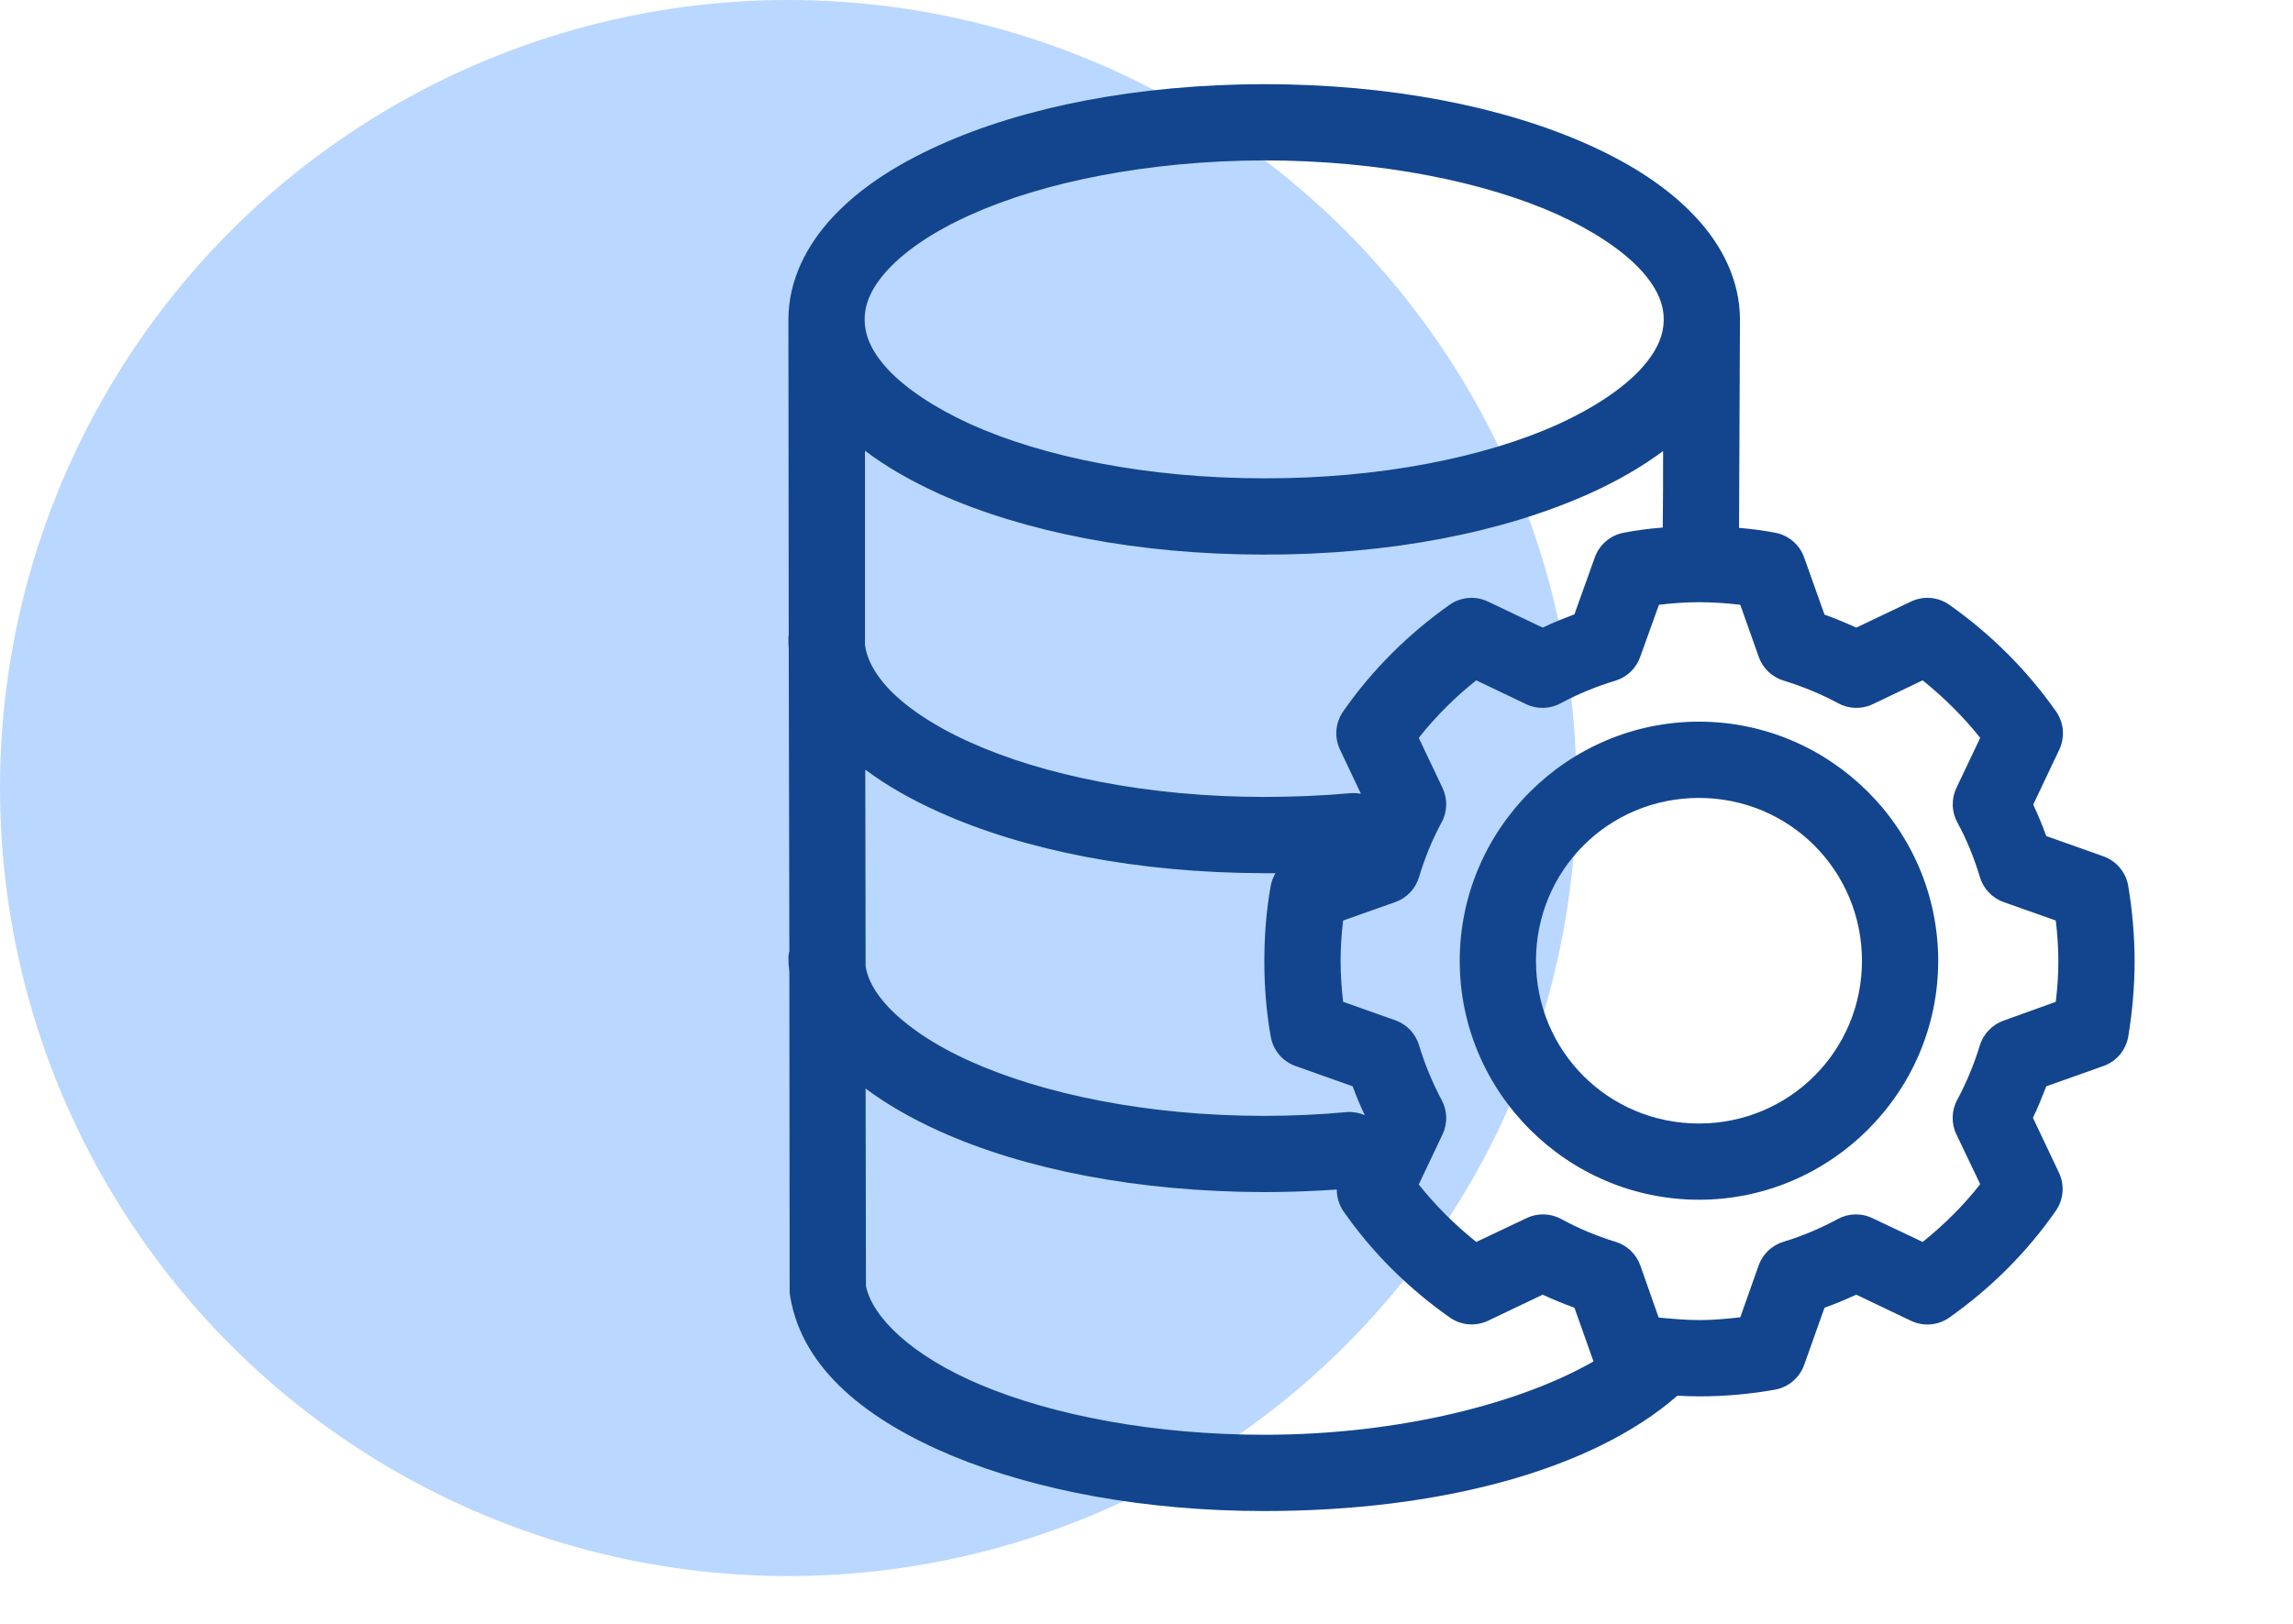 <svg width="48" height="34" viewBox="0 0 48 34" fill="none" xmlns="http://www.w3.org/2000/svg">
<circle cx="16.5" cy="16.5" r="16.5" fill="#BAD7FF"/>
<path d="M26.454 1.762C23.82 1.768 21.439 2.234 19.65 3.045C18.752 3.451 18 3.937 17.435 4.542C16.876 5.14 16.504 5.879 16.504 6.69L16.511 13.288C16.507 13.31 16.505 13.332 16.504 13.354C16.504 13.434 16.504 13.514 16.511 13.587L16.524 19.912C16.514 19.951 16.508 19.991 16.504 20.032C16.504 20.138 16.511 20.251 16.524 20.351L16.53 27.029C16.531 27.073 16.536 27.118 16.544 27.162C16.803 28.678 18.167 29.742 19.929 30.48C21.698 31.212 23.98 31.638 26.467 31.638C30.132 31.638 33.324 30.786 35.113 29.223C35.266 29.23 35.419 29.237 35.572 29.237C36.104 29.237 36.636 29.19 37.155 29.097C37.294 29.072 37.423 29.011 37.531 28.92C37.638 28.829 37.72 28.711 37.767 28.578L38.193 27.381C38.419 27.301 38.638 27.208 38.858 27.108L40.002 27.654C40.13 27.715 40.272 27.741 40.413 27.73C40.554 27.718 40.69 27.669 40.806 27.587C41.671 26.975 42.429 26.224 43.034 25.352C43.115 25.237 43.163 25.103 43.175 24.962C43.187 24.822 43.161 24.681 43.101 24.554L42.556 23.404C42.662 23.191 42.748 22.965 42.835 22.745L44.032 22.32C44.165 22.273 44.283 22.191 44.374 22.084C44.465 21.976 44.526 21.846 44.551 21.708C44.637 21.182 44.684 20.657 44.684 20.125C44.684 19.593 44.637 19.067 44.551 18.549C44.527 18.409 44.467 18.278 44.375 18.169C44.284 18.06 44.166 17.978 44.032 17.93L42.835 17.505C42.755 17.285 42.662 17.059 42.562 16.846L43.108 15.695C43.168 15.568 43.193 15.428 43.182 15.287C43.17 15.147 43.121 15.013 43.041 14.897C42.429 14.026 41.671 13.274 40.806 12.663C40.69 12.581 40.554 12.532 40.413 12.52C40.272 12.508 40.13 12.535 40.002 12.596L38.858 13.141C38.638 13.042 38.419 12.949 38.193 12.869L37.767 11.672C37.72 11.539 37.638 11.421 37.531 11.33C37.423 11.239 37.294 11.178 37.155 11.153C36.909 11.106 36.656 11.073 36.404 11.053C36.41 9.55 36.417 8.08 36.423 6.69C36.423 5.879 36.051 5.134 35.486 4.535C34.927 3.937 34.169 3.444 33.271 3.039C31.468 2.227 29.087 1.762 26.454 1.762ZM26.454 3.358C28.895 3.358 31.096 3.81 32.612 4.495C33.371 4.841 33.956 5.24 34.322 5.626C34.688 6.018 34.827 6.358 34.827 6.69C34.827 7.023 34.688 7.362 34.322 7.754C33.956 8.14 33.371 8.539 32.612 8.885C31.096 9.57 28.895 10.022 26.454 10.015C24.02 10.015 21.818 9.563 20.308 8.878C19.55 8.532 18.965 8.133 18.599 7.748C18.24 7.362 18.1 7.023 18.1 6.69C18.1 6.358 18.24 6.018 18.599 5.633C18.965 5.24 19.55 4.841 20.308 4.502C21.818 3.817 24.02 3.365 26.454 3.358ZM18.107 9.437C18.552 9.776 19.071 10.069 19.65 10.335C21.439 11.139 23.82 11.612 26.454 11.612C29.087 11.618 31.468 11.146 33.271 10.335C33.849 10.075 34.368 9.776 34.814 9.444C34.814 9.976 34.814 10.494 34.807 11.046C34.541 11.066 34.269 11.1 33.996 11.153C33.857 11.178 33.727 11.239 33.62 11.33C33.513 11.421 33.431 11.539 33.384 11.672L32.958 12.862C32.732 12.949 32.513 13.035 32.293 13.141L31.149 12.596C31.021 12.535 30.879 12.508 30.738 12.52C30.596 12.532 30.461 12.581 30.345 12.663C29.48 13.274 28.722 14.026 28.116 14.897C28.036 15.013 27.988 15.147 27.976 15.287C27.964 15.428 27.99 15.568 28.05 15.695L28.489 16.62C28.419 16.606 28.347 16.602 28.276 16.607C27.697 16.66 27.085 16.686 26.454 16.686C24.02 16.686 21.818 16.227 20.308 15.542C19.55 15.203 18.965 14.804 18.599 14.418C18.293 14.086 18.147 13.793 18.107 13.507V9.437ZM35.565 12.609H35.572C35.858 12.609 36.144 12.629 36.43 12.663L36.816 13.753C36.858 13.872 36.927 13.979 37.019 14.066C37.11 14.152 37.221 14.216 37.341 14.252C37.734 14.372 38.119 14.531 38.479 14.724C38.589 14.785 38.713 14.818 38.839 14.821C38.965 14.825 39.09 14.799 39.203 14.744L40.248 14.245C40.693 14.605 41.099 15.004 41.452 15.449L40.953 16.5C40.9 16.613 40.874 16.737 40.877 16.862C40.881 16.986 40.913 17.109 40.973 17.218C41.172 17.584 41.325 17.963 41.445 18.362C41.481 18.483 41.544 18.594 41.631 18.685C41.718 18.776 41.825 18.846 41.944 18.888L43.034 19.274C43.068 19.553 43.088 19.839 43.088 20.125C43.088 20.411 43.068 20.697 43.034 20.976L41.944 21.369C41.826 21.41 41.719 21.479 41.633 21.569C41.546 21.659 41.482 21.768 41.445 21.887C41.325 22.28 41.166 22.666 40.973 23.025C40.912 23.135 40.879 23.259 40.876 23.385C40.872 23.511 40.898 23.636 40.953 23.75L41.452 24.794C41.099 25.246 40.693 25.645 40.248 26.004L39.197 25.506C39.084 25.451 38.961 25.424 38.836 25.427C38.711 25.429 38.589 25.461 38.479 25.519C38.113 25.718 37.734 25.878 37.341 25.998C37.221 26.033 37.111 26.096 37.02 26.181C36.929 26.267 36.859 26.372 36.816 26.49L36.43 27.581C36.144 27.614 35.858 27.64 35.572 27.64C35.293 27.64 35.007 27.614 34.721 27.587L34.335 26.49C34.292 26.372 34.222 26.267 34.131 26.181C34.04 26.096 33.93 26.033 33.81 25.998C33.417 25.878 33.038 25.718 32.672 25.519C32.562 25.461 32.44 25.429 32.315 25.427C32.19 25.424 32.066 25.451 31.954 25.506L30.903 26.004C30.457 25.645 30.052 25.246 29.699 24.8L30.198 23.75C30.251 23.637 30.277 23.513 30.274 23.388C30.27 23.263 30.238 23.141 30.178 23.031C29.985 22.666 29.826 22.287 29.706 21.887C29.67 21.767 29.606 21.656 29.52 21.565C29.433 21.474 29.326 21.404 29.207 21.362L28.116 20.976C28.083 20.69 28.063 20.411 28.063 20.125C28.063 19.839 28.083 19.553 28.116 19.274L29.207 18.888C29.326 18.846 29.433 18.776 29.52 18.685C29.606 18.594 29.67 18.483 29.706 18.362C29.826 17.963 29.979 17.584 30.178 17.218C30.238 17.109 30.27 16.986 30.274 16.862C30.277 16.737 30.251 16.613 30.198 16.5L29.699 15.449C30.052 15.004 30.457 14.598 30.903 14.245L31.947 14.744C32.061 14.799 32.186 14.825 32.312 14.821C32.438 14.818 32.562 14.785 32.672 14.724C33.031 14.531 33.417 14.372 33.816 14.252C33.936 14.215 34.045 14.151 34.135 14.065C34.225 13.978 34.294 13.871 34.335 13.753L34.727 12.663C35.007 12.629 35.286 12.609 35.565 12.609ZM18.113 16.114C18.559 16.447 19.071 16.74 19.65 16.999C21.445 17.81 23.82 18.276 26.454 18.283H26.7C26.651 18.365 26.617 18.455 26.6 18.549C26.507 19.067 26.467 19.593 26.467 20.125C26.467 20.65 26.507 21.182 26.6 21.701C26.624 21.841 26.684 21.972 26.775 22.081C26.867 22.19 26.985 22.272 27.119 22.32L28.316 22.745C28.389 22.951 28.476 23.151 28.569 23.351C28.452 23.299 28.324 23.276 28.196 23.284C27.637 23.337 27.059 23.364 26.454 23.364C24.02 23.364 21.825 22.905 20.308 22.22C19.55 21.881 18.965 21.475 18.599 21.089C18.313 20.783 18.167 20.511 18.12 20.238L18.113 16.114ZM18.12 22.792C18.566 23.125 19.078 23.417 19.65 23.677C21.439 24.488 23.82 24.953 26.454 24.96C26.973 24.96 27.485 24.94 27.983 24.907C27.983 25.065 28.029 25.221 28.116 25.352C28.722 26.224 29.48 26.975 30.351 27.587C30.466 27.668 30.601 27.716 30.741 27.728C30.881 27.739 31.022 27.714 31.149 27.654L32.293 27.108C32.513 27.208 32.732 27.301 32.958 27.381L33.357 28.505C31.867 29.363 29.334 30.041 26.467 30.041C24.166 30.041 22.057 29.636 20.548 29.004C19.064 28.385 18.26 27.567 18.127 26.929L18.12 22.792Z" fill="#12458E"/>
<path d="M35.565 15.11C32.811 15.11 30.557 17.358 30.557 20.119C30.557 22.872 32.811 25.12 35.565 25.12C38.318 25.12 40.573 22.872 40.573 20.119C40.573 17.358 38.318 15.11 35.565 15.11ZM35.565 16.707C37.454 16.707 38.977 18.223 38.977 20.119C38.977 22.007 37.454 23.524 35.565 23.524C33.669 23.524 32.153 22.007 32.153 20.119C32.153 18.223 33.669 16.707 35.565 16.707Z" fill="#12458E"/>
</svg>
